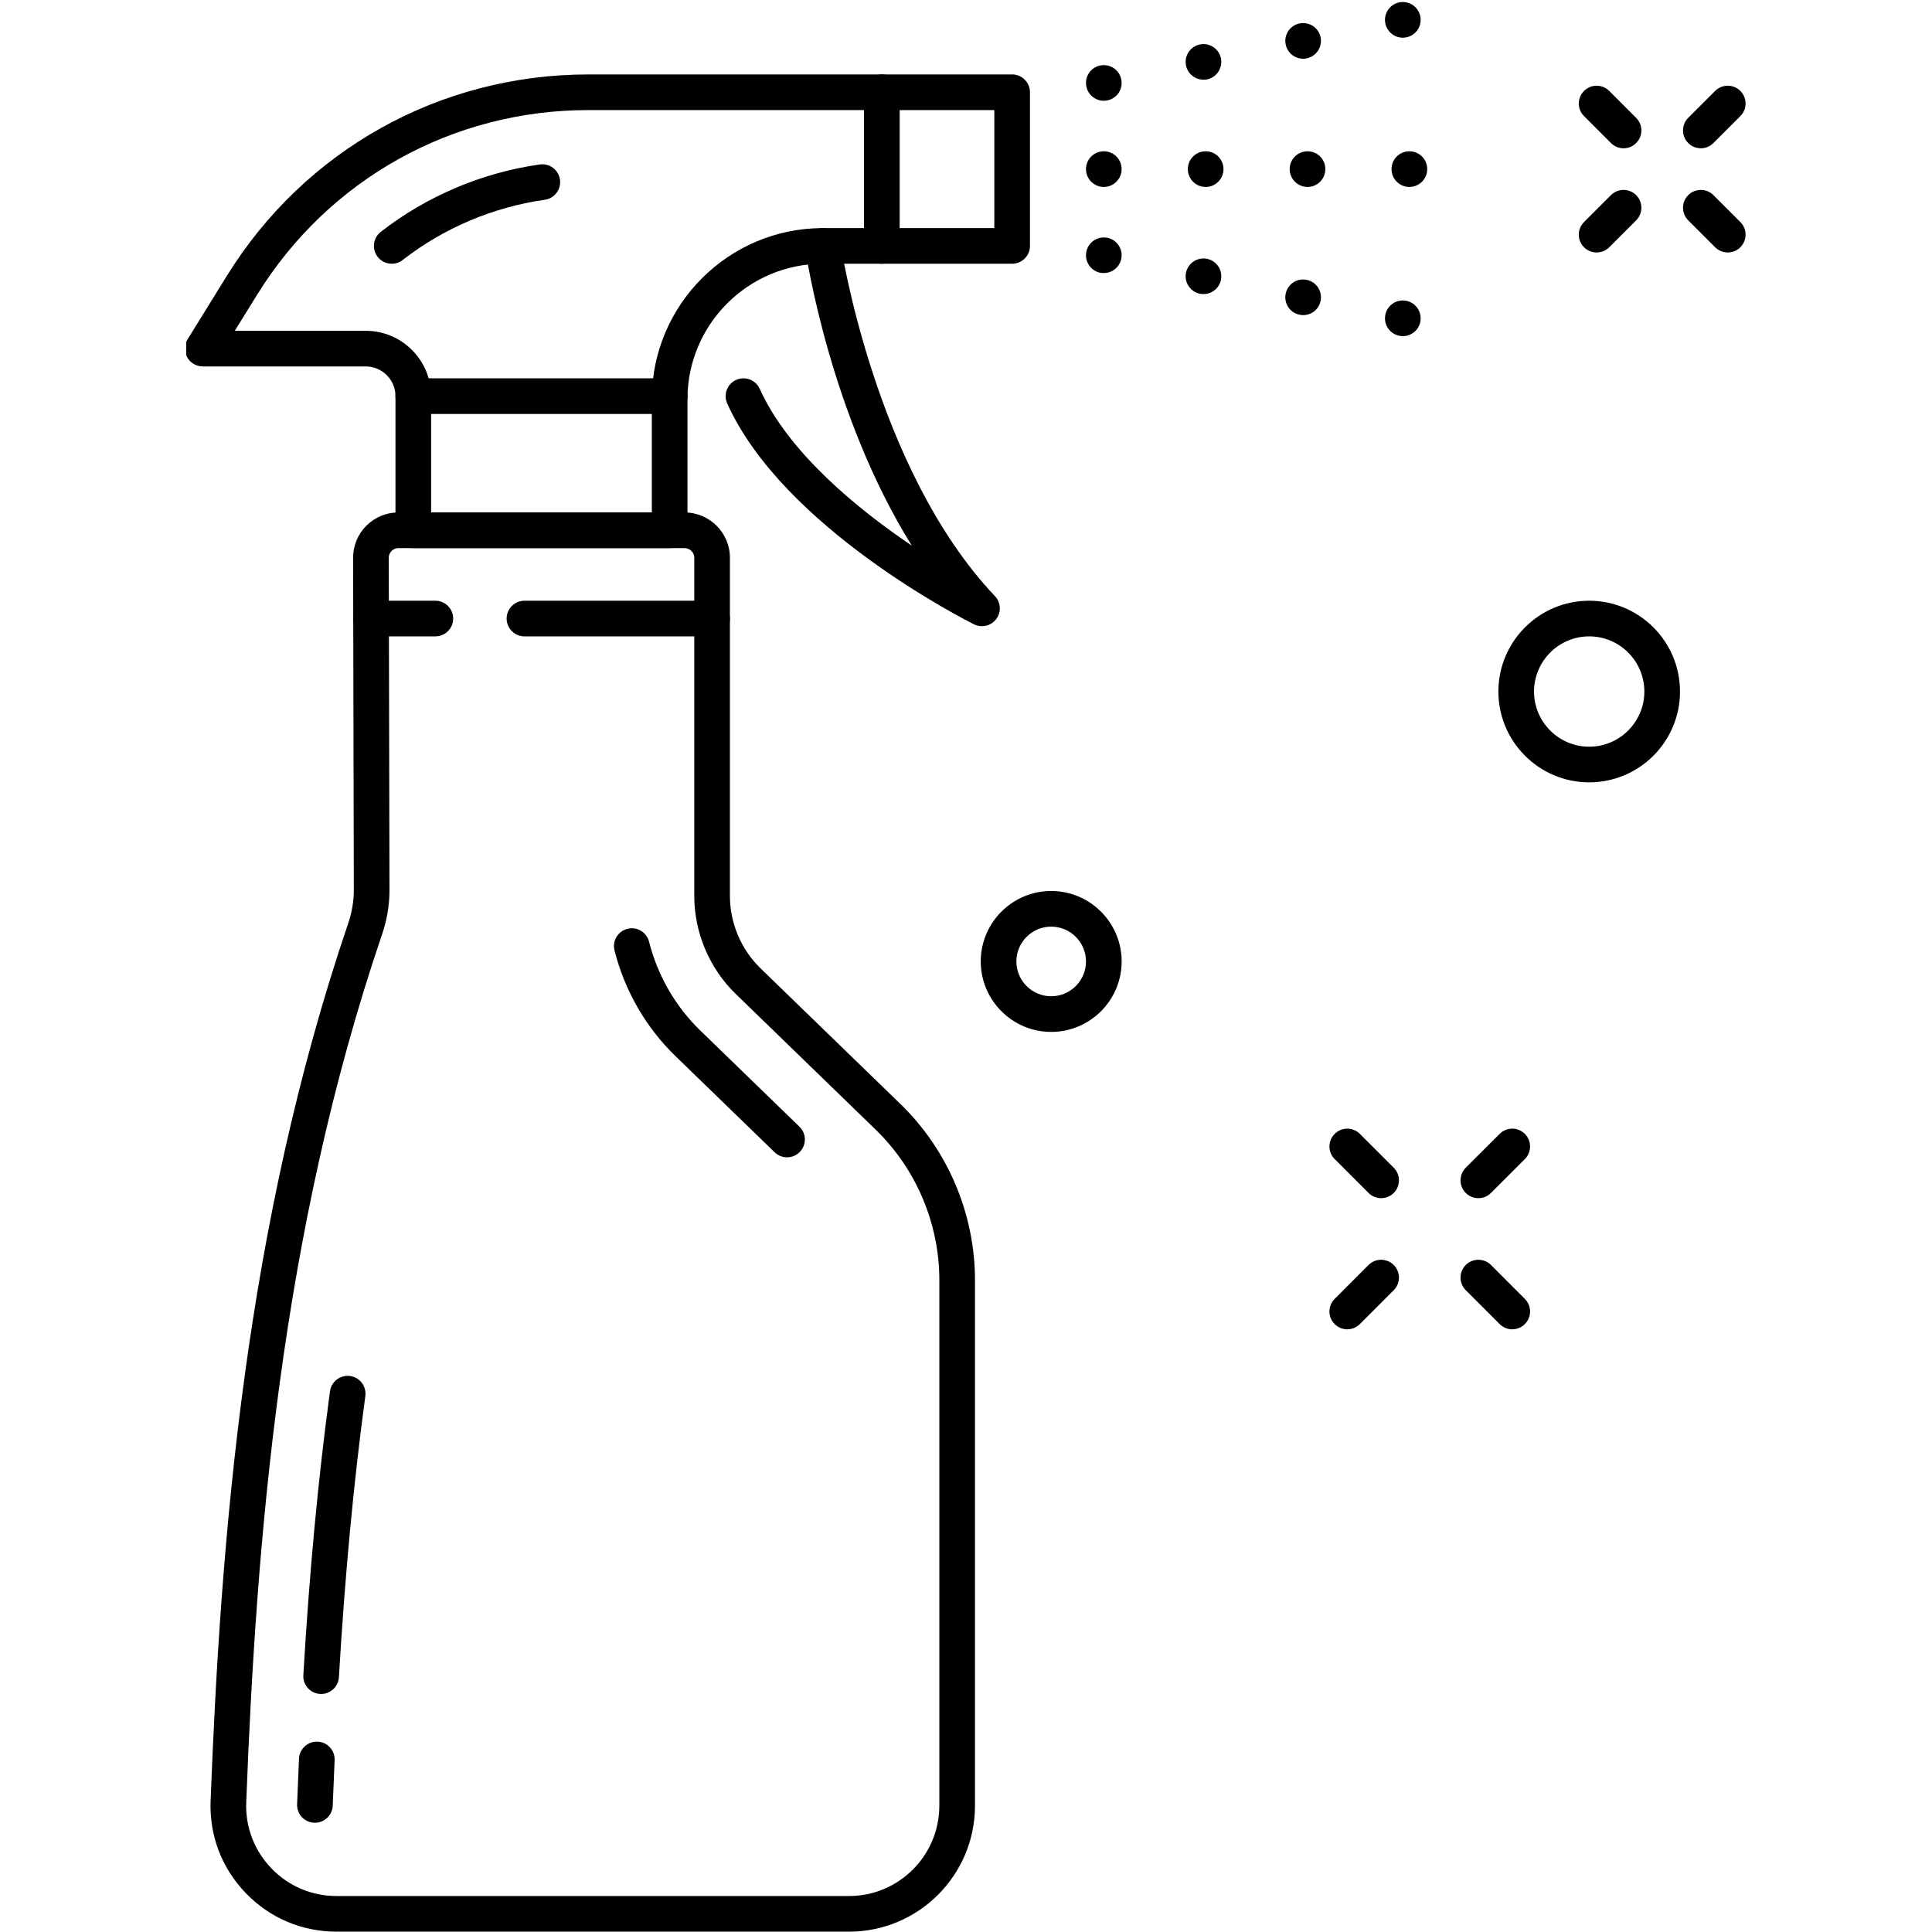 <svg xmlns="http://www.w3.org/2000/svg" xmlns:xlink="http://www.w3.org/1999/xlink" width="500" zoomAndPan="magnify" viewBox="0 0 375 375" height="500" preserveAspectRatio="xMidYMid meet" version="1.0"><defs><clipPath id="ba3532baf2"><path d="M 326 16 L 338.859 16 L 338.859 29 L 326 29 Z M 326 16 " clip-rule="nonzero"/></clipPath><clipPath id="d369613848"><path d="M 326 36 L 338.859 36 L 338.859 50 L 326 50 Z M 326 36 " clip-rule="nonzero"/></clipPath><clipPath id="8840244d8e"><path d="M 36.141 14.172 L 174.77 14.172 L 174.77 106.691 L 36.141 106.691 Z M 36.141 14.172 " clip-rule="nonzero"/></clipPath><clipPath id="c9296a4b5d"><path d="M 40.254 99 L 189.863 99 L 189.863 374.934 L 40.254 374.934 Z M 40.254 99 " clip-rule="nonzero"/></clipPath></defs><path fill="#000000" d="M 268.078 232.566 C 268.961 232.566 269.844 232.23 270.523 231.551 C 271.871 230.203 271.871 228.012 270.523 226.656 L 263.949 220.086 C 262.598 218.73 260.406 218.73 259.059 220.086 C 257.703 221.434 257.703 223.625 259.059 224.977 L 265.633 231.551 C 266.312 232.23 267.195 232.566 268.078 232.566 " fill-opacity="1" fill-rule="nonzero"/><path fill="#000000" d="M 286.953 232.566 C 287.836 232.566 288.719 232.23 289.398 231.551 L 295.973 224.977 C 297.324 223.625 297.324 221.434 295.973 220.086 C 294.625 218.73 292.434 218.73 291.082 220.086 L 284.5 226.656 C 283.152 228.012 283.152 230.203 284.5 231.551 C 285.18 232.23 286.07 232.566 286.953 232.566 " fill-opacity="1" fill-rule="nonzero"/><path fill="#000000" d="M 293.527 258.02 C 294.414 258.02 295.305 257.676 295.973 257.004 C 297.324 255.648 297.324 253.461 295.973 252.113 L 289.398 245.531 C 288.051 244.184 285.859 244.184 284.5 245.531 C 283.152 246.891 283.152 249.078 284.5 250.426 L 291.082 257.004 C 291.754 257.676 292.641 258.02 293.527 258.02 " fill-opacity="1" fill-rule="nonzero"/><path fill="#000000" d="M 261.504 258.02 C 262.387 258.02 263.277 257.676 263.949 257.004 L 270.523 250.426 C 271.871 249.078 271.871 246.891 270.523 245.531 C 269.176 244.184 266.984 244.184 265.633 245.531 L 259.059 252.113 C 257.703 253.461 257.703 255.648 259.059 257.004 C 259.73 257.676 260.613 258.02 261.504 258.02 " fill-opacity="1" fill-rule="nonzero"/><path fill="#000000" d="M 315.129 28.781 C 316.02 28.781 316.902 28.445 317.574 27.762 C 318.93 26.418 318.93 24.23 317.574 22.875 L 312.348 17.648 C 311 16.297 308.809 16.297 307.461 17.648 C 306.102 19.004 306.102 21.195 307.461 22.535 L 312.684 27.762 C 313.359 28.445 314.246 28.781 315.129 28.781 " fill-opacity="1" fill-rule="nonzero"/><g clip-path="url(#ba3532baf2)"><path fill="#000000" d="M 330.129 28.781 C 331.012 28.781 331.898 28.445 332.574 27.762 L 337.801 22.535 C 339.152 21.195 339.152 19.004 337.801 17.648 C 336.449 16.297 334.262 16.297 332.91 17.648 L 327.68 22.875 C 326.336 24.23 326.336 26.418 327.68 27.762 C 328.355 28.445 329.246 28.781 330.129 28.781 " fill-opacity="1" fill-rule="nonzero"/></g><g clip-path="url(#d369613848)"><path fill="#000000" d="M 335.355 49.004 C 336.238 49.004 337.125 48.668 337.801 47.996 C 339.152 46.641 339.152 44.449 337.801 43.098 L 332.574 37.875 C 331.223 36.523 329.035 36.523 327.68 37.875 C 326.336 39.223 326.336 41.414 327.68 42.77 L 332.91 47.996 C 333.59 48.668 334.473 49.004 335.355 49.004 " fill-opacity="1" fill-rule="nonzero"/></g><path fill="#000000" d="M 309.902 49.004 C 310.793 49.004 311.676 48.668 312.348 47.996 L 317.574 42.77 C 318.93 41.414 318.93 39.223 317.574 37.875 C 316.227 36.523 314.035 36.523 312.684 37.875 L 307.461 43.098 C 306.102 44.449 306.102 46.641 307.461 47.996 C 308.133 48.668 309.02 49.004 309.902 49.004 " fill-opacity="1" fill-rule="nonzero"/><path fill="#000000" d="M 192.996 44.273 L 174.625 44.273 L 174.625 21.367 L 192.996 21.367 Z M 171.164 51.191 L 196.453 51.191 C 198.363 51.191 199.918 49.637 199.918 47.734 L 199.918 17.91 C 199.918 16 198.363 14.449 196.453 14.449 L 171.164 14.449 C 169.254 14.449 167.703 16 167.703 17.91 L 167.703 47.734 C 167.703 49.637 169.254 51.191 171.164 51.191 " fill-opacity="1" fill-rule="nonzero"/><g clip-path="url(#8840244d8e)"><path fill="#000000" d="M 80.219 106.387 L 129.98 106.387 C 131.883 106.387 133.438 104.832 133.438 102.922 L 133.438 77.473 C 133.438 62.977 145.219 51.191 159.719 51.191 L 171.164 51.191 C 173.074 51.191 174.625 49.637 174.625 47.734 C 174.625 45.816 173.074 44.273 171.164 44.273 L 159.719 44.273 C 141.41 44.273 126.52 59.168 126.52 77.473 L 126.52 99.465 L 83.68 99.465 L 83.68 76.895 C 83.68 69.895 77.988 64.207 70.988 64.207 L 45.57 64.207 L 49.926 57.176 C 63.809 34.754 87.836 21.367 114.207 21.367 L 171.164 21.367 C 173.074 21.367 174.625 19.824 174.625 17.91 C 174.625 16 173.074 14.449 171.164 14.449 L 114.207 14.449 C 85.422 14.449 59.191 29.059 44.039 53.531 L 36.418 65.844 C 35.758 66.906 35.727 68.25 36.336 69.348 C 36.945 70.445 38.102 71.125 39.359 71.125 L 70.988 71.125 C 74.176 71.125 76.762 73.715 76.762 76.895 L 76.762 102.922 C 76.762 104.832 78.305 106.387 80.219 106.387 " fill-opacity="1" fill-rule="nonzero"/></g><path fill="#000000" d="M 76.039 51.191 C 76.781 51.191 77.527 50.957 78.164 50.461 C 86.145 44.25 95.688 40.207 105.754 38.773 C 107.645 38.504 108.957 36.746 108.691 34.855 C 108.414 32.965 106.66 31.652 104.77 31.922 C 93.516 33.523 82.848 38.055 73.914 44.996 C 72.406 46.172 72.133 48.344 73.301 49.855 C 73.988 50.734 75.008 51.191 76.039 51.191 " fill-opacity="1" fill-rule="nonzero"/><path fill="#000000" d="M 80.219 80.352 L 129.98 80.352 C 131.883 80.352 133.438 78.805 133.438 76.895 C 133.438 74.984 131.883 73.434 129.98 73.434 L 80.219 73.434 C 78.305 73.434 76.762 74.984 76.762 76.895 C 76.762 78.805 78.305 80.352 80.219 80.352 " fill-opacity="1" fill-rule="nonzero"/><g clip-path="url(#c9296a4b5d)"><path fill="#000000" d="M 132.863 106.387 C 133.91 106.387 134.758 107.234 134.758 108.266 L 134.758 173.902 C 134.758 181.031 137.695 187.969 142.809 192.926 L 169.988 219.285 C 177.832 226.895 182.324 237.52 182.324 248.438 L 182.324 350.492 C 182.324 360.152 174.461 368.016 164.805 368.016 L 65.316 368.016 C 60.5 368.016 56.008 366.105 52.676 362.641 C 49.34 359.168 47.609 354.621 47.793 349.828 C 49.75 299.098 54.414 239.43 74.148 181.391 C 75.121 178.555 75.605 175.637 75.598 172.719 L 75.457 108.273 C 75.457 107.77 75.648 107.297 76.004 106.938 C 76.363 106.578 76.836 106.387 77.336 106.387 Z M 65.316 374.934 L 164.805 374.934 C 178.281 374.934 189.242 363.973 189.242 350.492 L 189.242 248.438 C 189.242 235.652 183.98 223.215 174.805 214.316 L 147.625 187.961 C 143.84 184.289 141.676 179.164 141.676 173.902 L 141.676 108.266 C 141.676 103.414 137.727 99.465 132.863 99.465 L 77.336 99.465 C 74.984 99.465 72.77 100.379 71.105 102.047 C 69.445 103.715 68.523 105.934 68.539 108.293 L 68.676 172.73 C 68.68 174.883 68.32 177.051 67.605 179.164 C 47.574 238.043 42.855 298.336 40.879 349.551 C 40.617 356.254 43.035 362.605 47.684 367.43 C 52.34 372.273 58.598 374.934 65.316 374.934 " fill-opacity="1" fill-rule="nonzero"/></g><path fill="#000000" d="M 61.129 353.793 C 62.977 353.793 64.512 352.332 64.582 350.473 C 64.691 347.562 64.82 344.625 64.949 341.664 C 65.035 339.754 63.559 338.137 61.645 338.055 C 59.777 337.965 58.125 339.441 58.035 341.352 C 57.902 344.332 57.781 347.285 57.668 350.207 C 57.594 352.117 59.082 353.719 60.996 353.793 C 61.035 353.793 61.082 353.793 61.129 353.793 " fill-opacity="1" fill-rule="nonzero"/><path fill="#000000" d="M 62.328 328.797 C 64.148 328.797 65.676 327.379 65.781 325.547 C 66.965 305.562 68.645 287.715 70.91 270.977 C 71.164 269.078 69.836 267.34 67.949 267.082 C 66.062 266.828 64.309 268.152 64.051 270.043 C 61.762 286.961 60.062 304.98 58.879 325.133 C 58.758 327.043 60.215 328.68 62.125 328.789 C 62.191 328.797 62.27 328.797 62.328 328.797 " fill-opacity="1" fill-rule="nonzero"/><path fill="#000000" d="M 152.77 224.633 C 153.672 224.633 154.574 224.281 155.25 223.582 C 156.582 222.215 156.551 220.027 155.176 218.695 L 135.926 200.023 C 131.098 195.34 127.652 189.379 125.984 182.785 C 125.512 180.934 123.633 179.812 121.781 180.285 C 119.926 180.754 118.805 182.633 119.277 184.488 C 121.27 192.328 125.359 199.422 131.113 204.996 L 150.359 223.656 C 151.031 224.312 151.902 224.633 152.77 224.633 " fill-opacity="1" fill-rule="nonzero"/><path fill="#000000" d="M 190.605 121.543 C 191.668 121.543 192.715 121.043 193.387 120.137 C 194.383 118.793 194.27 116.914 193.113 115.703 C 169.797 91.113 163.199 47.664 163.141 47.23 C 162.859 45.348 161.109 44.027 159.211 44.312 C 157.328 44.586 156.016 46.34 156.289 48.23 C 156.52 49.781 161.16 80.527 176.98 105.91 C 166.324 98.703 153.031 87.816 147.461 75.469 C 146.68 73.727 144.625 72.953 142.887 73.738 C 141.148 74.523 140.367 76.574 141.152 78.32 C 152.074 102.555 187.562 120.43 189.062 121.184 C 189.555 121.422 190.082 121.543 190.605 121.543 " fill-opacity="1" fill-rule="nonzero"/><path fill="#000000" d="M 72.02 123.52 L 84.5 123.52 C 86.418 123.52 87.961 121.965 87.961 120.062 C 87.961 118.145 86.418 116.602 84.5 116.602 L 72.02 116.602 C 70.105 116.602 68.562 118.145 68.562 120.062 C 68.562 121.965 70.105 123.52 72.02 123.52 " fill-opacity="1" fill-rule="nonzero"/><path fill="#000000" d="M 101.801 123.52 L 138.215 123.52 C 140.117 123.52 141.676 121.965 141.676 120.062 C 141.676 118.145 140.117 116.602 138.215 116.602 L 101.801 116.602 C 99.895 116.602 98.336 118.145 98.336 120.062 C 98.336 121.965 99.895 123.52 101.801 123.52 " fill-opacity="1" fill-rule="nonzero"/><path fill="#000000" d="M 277.02 32.828 C 277.02 30.906 275.473 29.363 273.559 29.363 C 271.648 29.363 270.094 30.906 270.094 32.828 C 270.094 34.73 271.648 36.289 273.559 36.289 C 275.473 36.289 277.02 34.73 277.02 32.828 Z M 257.246 32.828 C 257.246 30.906 255.703 29.363 253.789 29.363 C 251.879 29.363 250.324 30.906 250.324 32.828 C 250.324 34.73 251.879 36.289 253.789 36.289 C 255.703 36.289 257.246 34.73 257.246 32.828 Z M 237.477 32.828 C 237.477 30.906 235.934 29.363 234.02 29.363 C 232.109 29.363 230.559 30.906 230.559 32.828 C 230.559 34.73 232.109 36.289 234.02 36.289 C 235.934 36.289 237.477 34.73 237.477 32.828 Z M 217.707 32.828 C 217.707 30.906 216.164 29.363 214.246 29.363 C 212.336 29.363 210.789 30.906 210.789 32.828 C 210.789 34.73 212.336 36.289 214.246 36.289 C 216.164 36.289 217.707 34.73 217.707 32.828 " fill-opacity="1" fill-rule="nonzero"/><path fill="#000000" d="M 273.008 7.238 C 274.637 6.895 275.758 5.453 275.742 3.836 C 275.742 3.613 275.727 3.379 275.676 3.141 C 275.277 1.273 273.441 0.074 271.574 0.465 C 269.938 0.812 268.812 2.27 268.824 3.875 C 268.824 4.109 268.852 4.336 268.898 4.57 C 269.25 6.203 270.68 7.32 272.281 7.32 C 272.523 7.32 272.758 7.289 273.008 7.238 Z M 253.645 11.328 C 255.273 10.98 256.383 9.555 256.395 7.961 C 256.406 7.719 256.375 7.469 256.328 7.223 C 255.934 5.355 254.094 4.16 252.227 4.555 C 250.602 4.891 249.488 6.324 249.477 7.91 C 249.477 8.16 249.508 8.402 249.555 8.652 C 249.898 10.277 251.332 11.402 252.938 11.402 C 253.172 11.402 253.406 11.375 253.645 11.328 Z M 234.309 15.41 C 235.945 15.059 237.059 13.605 237.051 12 C 237.051 11.77 237.035 11.539 236.984 11.301 C 236.586 9.438 234.746 8.242 232.879 8.633 C 231.246 8.977 230.121 10.418 230.129 12.035 C 230.129 12.262 230.16 12.496 230.207 12.727 C 230.559 14.359 231.992 15.469 233.586 15.469 C 233.824 15.469 234.066 15.457 234.309 15.41 Z M 214.969 19.477 C 216.59 19.141 217.699 17.723 217.707 16.129 C 217.707 15.883 217.684 15.633 217.637 15.383 C 217.238 13.516 215.402 12.324 213.531 12.719 C 211.898 13.059 210.773 14.508 210.789 16.117 C 210.789 16.34 210.82 16.578 210.867 16.809 C 211.211 18.441 212.645 19.559 214.246 19.559 C 214.48 19.559 214.727 19.539 214.969 19.477 " fill-opacity="1" fill-rule="nonzero"/><path fill="#000000" d="M 217.637 50.246 C 217.684 50.008 217.707 49.762 217.707 49.52 C 217.699 47.934 216.59 46.496 214.969 46.16 C 213.09 45.77 211.258 46.965 210.867 48.828 C 210.82 49.066 210.789 49.289 210.789 49.527 C 210.773 51.133 211.898 52.586 213.531 52.938 C 213.777 52.984 214.016 52.996 214.254 52.996 C 215.859 52.996 217.289 51.887 217.637 50.246 Z M 236.984 54.336 C 237.035 54.105 237.051 53.867 237.051 53.645 C 237.059 52.027 235.945 50.582 234.309 50.242 C 232.43 49.852 230.602 51.043 230.207 52.91 C 230.16 53.137 230.129 53.375 230.129 53.605 C 230.121 55.211 231.246 56.668 232.879 57.016 C 233.117 57.066 233.363 57.078 233.602 57.078 C 235.203 57.078 236.633 55.965 236.984 54.336 Z M 256.328 58.414 C 256.375 58.172 256.406 57.922 256.395 57.676 C 256.383 56.082 255.273 54.664 253.645 54.316 C 251.777 53.93 249.949 55.125 249.555 56.992 C 249.508 57.238 249.477 57.488 249.477 57.723 C 249.488 59.332 250.602 60.75 252.227 61.082 C 252.461 61.137 252.711 61.164 252.949 61.164 C 254.547 61.164 255.984 60.051 256.328 58.414 Z M 275.676 62.504 C 275.727 62.27 275.742 62.031 275.742 61.793 C 275.758 60.195 274.637 58.746 273.008 58.398 C 271.129 57.996 269.297 59.195 268.898 61.066 C 268.852 61.301 268.824 61.547 268.824 61.77 C 268.812 63.371 269.938 64.824 271.574 65.168 C 271.812 65.215 272.059 65.246 272.297 65.246 C 273.895 65.246 275.324 64.133 275.676 62.504 " fill-opacity="1" fill-rule="nonzero"/><path fill="#000000" d="M 308.461 123.52 C 314.363 123.52 319.168 128.324 319.168 134.23 C 319.168 140.133 314.363 144.934 308.461 144.934 C 302.555 144.934 297.754 140.133 297.754 134.23 C 297.754 128.324 302.555 123.52 308.461 123.52 Z M 308.461 151.852 C 318.184 151.852 326.086 143.949 326.086 134.23 C 326.086 124.504 318.184 116.602 308.461 116.602 C 298.738 116.602 290.836 124.504 290.836 134.23 C 290.836 143.949 298.738 151.852 308.461 151.852 " fill-opacity="1" fill-rule="nonzero"/><path fill="#000000" d="M 204.035 179.859 C 207.754 179.859 210.789 182.895 210.789 186.617 C 210.789 190.344 207.754 193.375 204.035 193.375 C 200.309 193.375 197.281 190.344 197.281 186.617 C 197.281 182.895 200.309 179.859 204.035 179.859 Z M 204.035 200.293 C 211.578 200.293 217.711 194.156 217.711 186.617 C 217.711 179.078 211.578 172.941 204.035 172.941 C 196.5 172.941 190.363 179.078 190.363 186.617 C 190.363 194.156 196.5 200.293 204.035 200.293 " fill-opacity="1" fill-rule="nonzero"/></svg>